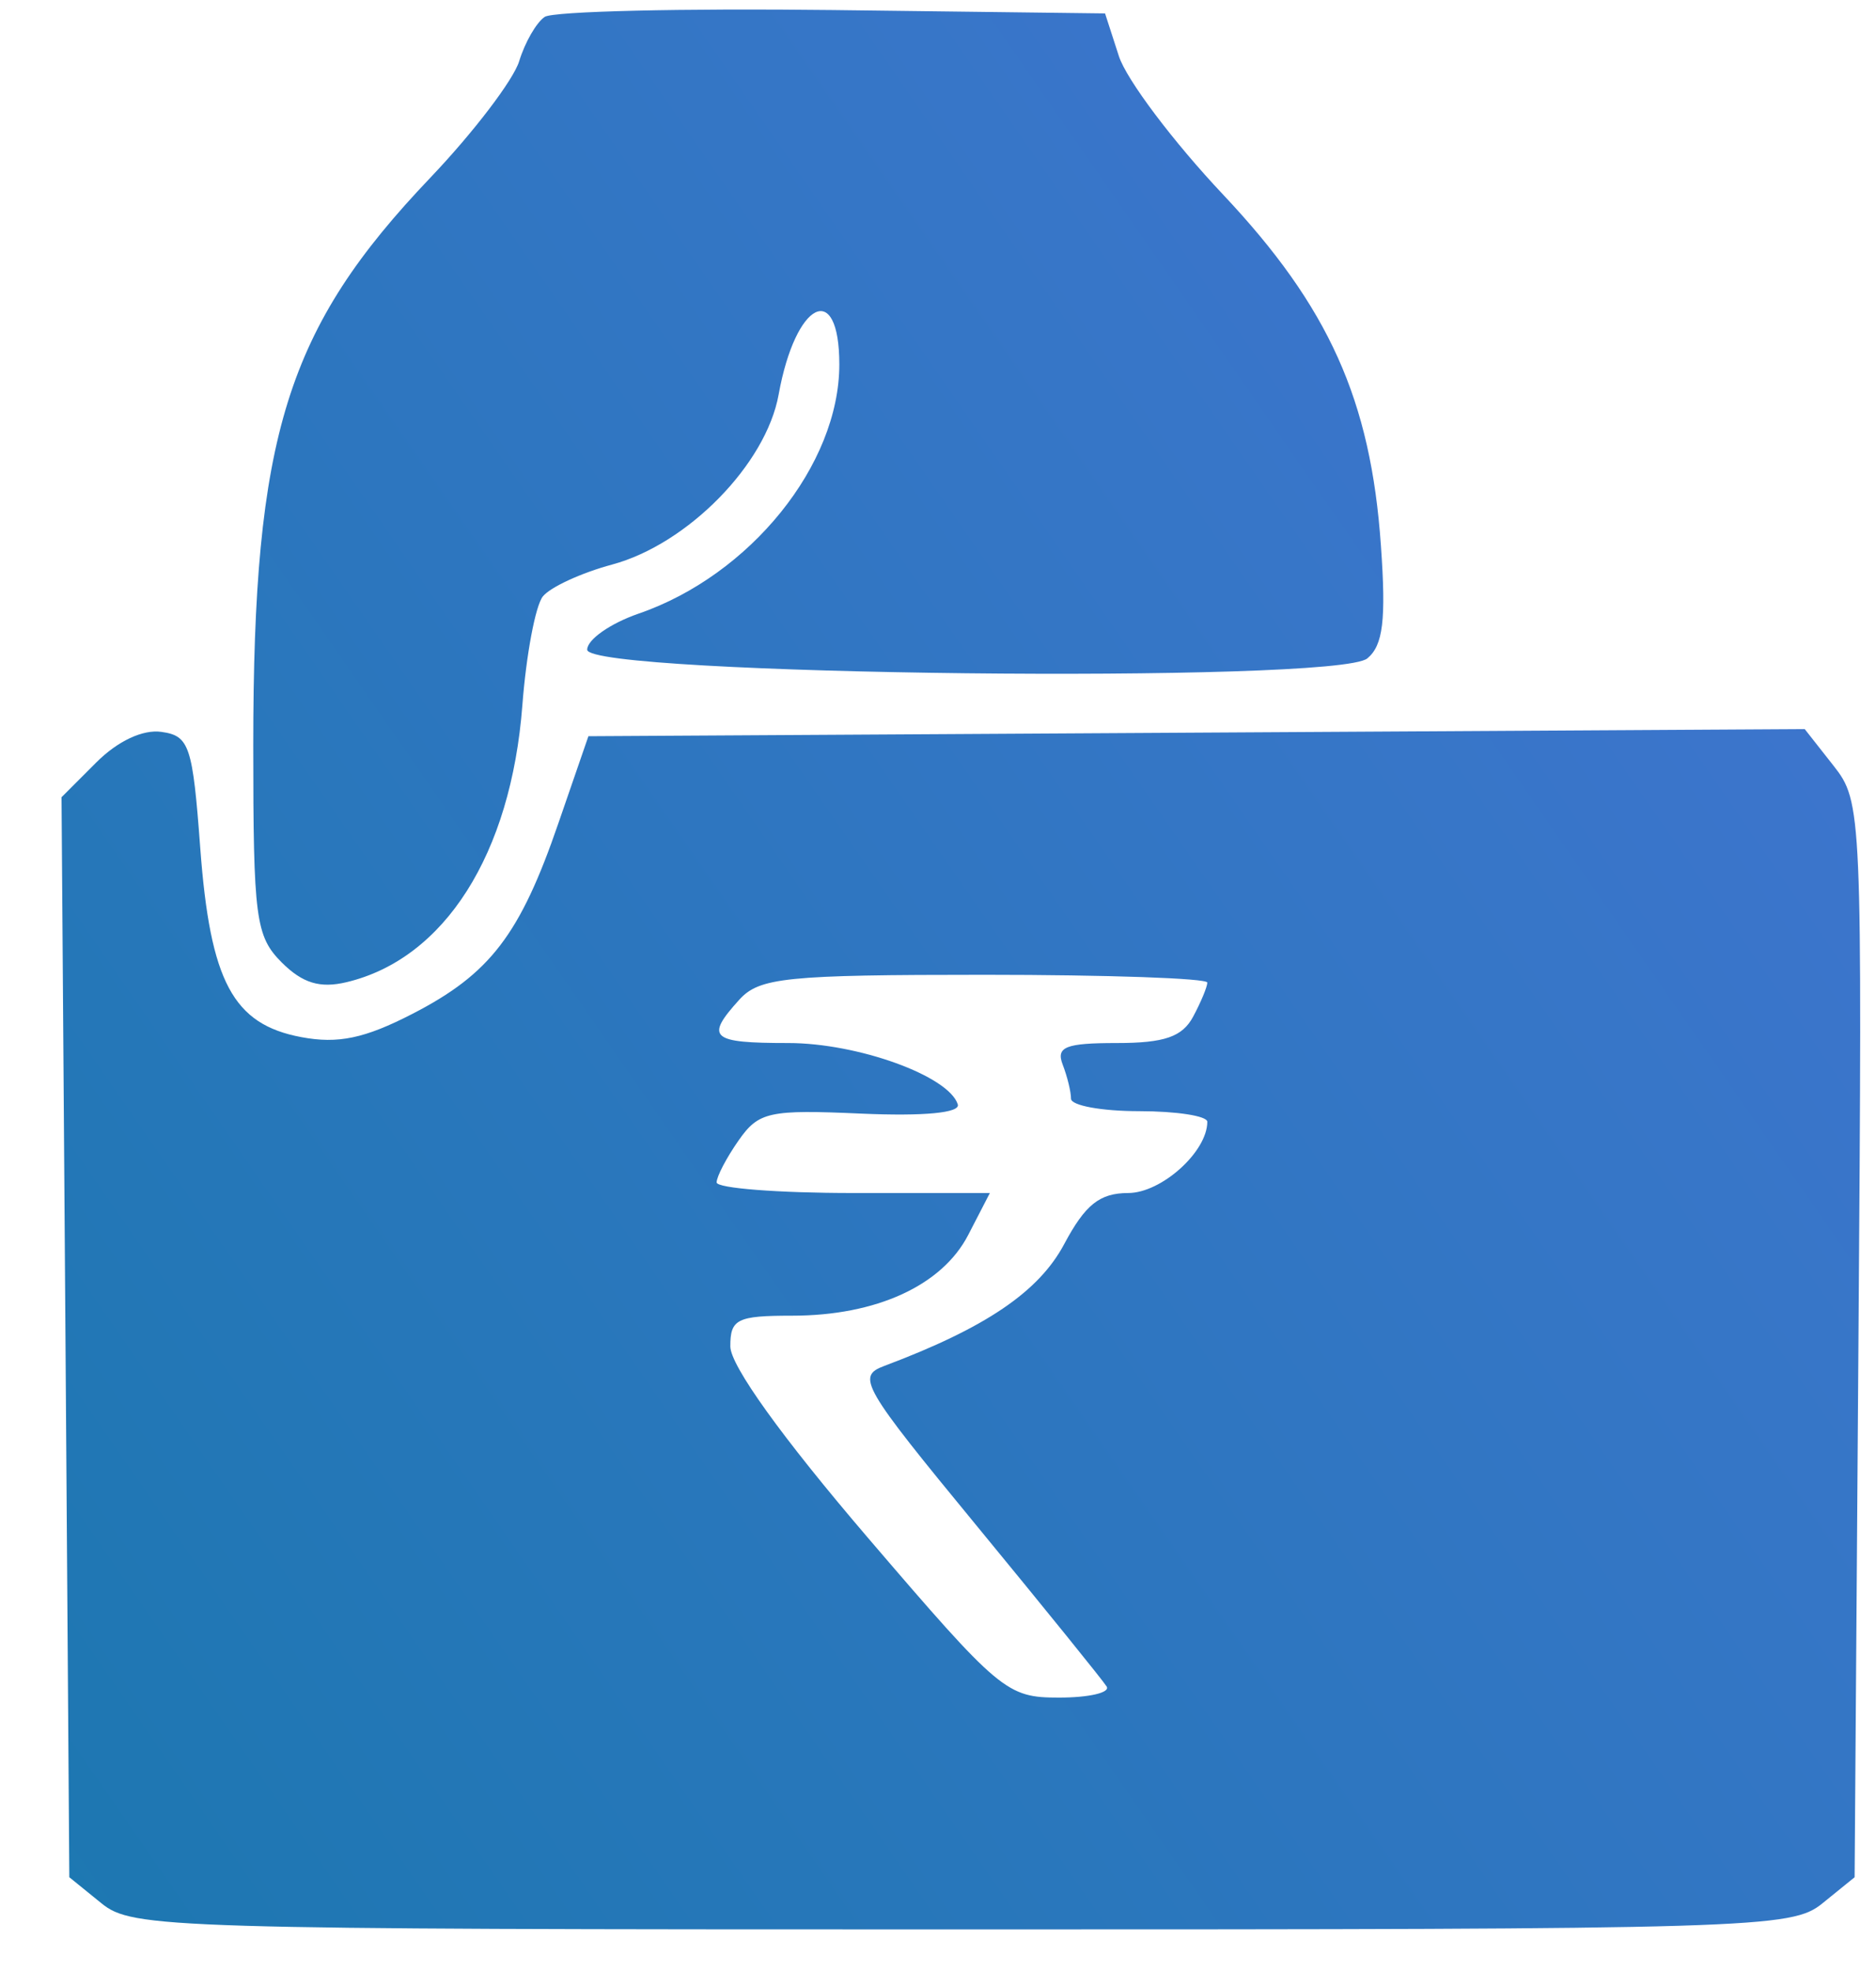 <svg width="20" height="21" viewBox="0 0 20 21" fill="none" xmlns="http://www.w3.org/2000/svg">
<path fill-rule="evenodd" clip-rule="evenodd" d="M5.807 0.18C5.718 0.24 5.596 0.452 5.535 0.652C5.474 0.851 5.049 1.409 4.59 1.891C3.055 3.5 2.7 4.638 2.7 7.943C2.7 9.784 2.725 9.975 3.003 10.254C3.225 10.475 3.41 10.532 3.693 10.465C4.739 10.217 5.448 9.101 5.569 7.513C5.61 6.976 5.708 6.455 5.787 6.355C5.866 6.256 6.198 6.103 6.526 6.015C7.332 5.797 8.167 4.946 8.301 4.204C8.481 3.207 8.948 2.976 8.948 3.883C8.948 4.952 7.997 6.13 6.805 6.539C6.505 6.643 6.26 6.815 6.26 6.922C6.26 7.197 14.25 7.286 14.577 7.015C14.745 6.876 14.778 6.606 14.722 5.814C14.614 4.262 14.166 3.268 13.038 2.072C12.508 1.51 12.008 0.847 11.928 0.597L11.781 0.143L8.875 0.107C7.277 0.088 5.896 0.12 5.807 0.18ZM1.027 8.123L0.656 8.494L0.698 14.248L0.739 20.001L1.082 20.279C1.411 20.546 1.778 20.557 10.255 20.557C18.732 20.557 19.1 20.546 19.429 20.279L19.772 20.001L19.813 14.275C19.854 8.635 19.85 8.543 19.547 8.158L19.24 7.768L12.756 7.806L6.273 7.844L5.953 8.771C5.544 9.96 5.225 10.376 4.397 10.802C3.888 11.064 3.604 11.124 3.212 11.05C2.484 10.914 2.241 10.459 2.135 9.037C2.054 7.945 2.019 7.84 1.722 7.798C1.524 7.769 1.255 7.895 1.027 8.123ZM7.881 10.652C7.514 11.057 7.577 11.113 8.403 11.113C9.146 11.113 10.116 11.464 10.211 11.767C10.239 11.857 9.852 11.894 9.182 11.865C8.199 11.821 8.088 11.845 7.874 12.151C7.745 12.335 7.64 12.536 7.64 12.598C7.64 12.66 8.296 12.711 9.097 12.711H10.553L10.322 13.158C10.043 13.697 9.342 14.018 8.444 14.018C7.858 14.018 7.785 14.054 7.786 14.345C7.786 14.549 8.337 15.315 9.249 16.38C10.662 18.029 10.732 18.087 11.291 18.087C11.61 18.087 11.838 18.034 11.798 17.969C11.758 17.904 11.136 17.136 10.417 16.262C9.187 14.768 9.128 14.665 9.428 14.553C10.507 14.148 11.074 13.764 11.345 13.256C11.57 12.834 11.723 12.712 12.027 12.711C12.382 12.711 12.871 12.271 12.871 11.952C12.871 11.89 12.544 11.839 12.144 11.839C11.745 11.839 11.418 11.779 11.418 11.706C11.418 11.632 11.378 11.469 11.329 11.342C11.257 11.154 11.36 11.113 11.906 11.113C12.414 11.113 12.605 11.047 12.72 10.832C12.803 10.677 12.871 10.514 12.871 10.469C12.871 10.423 11.802 10.386 10.496 10.386C8.38 10.386 8.095 10.415 7.881 10.652Z" fill="url(#paint0_linear_2800_11349)"/>
<defs>
<linearGradient id="paint0_linear_2800_11349" x1="-22.5" y1="-5.5" x2="8.945" y2="-27.309" gradientUnits="userSpaceOnUse">
<stop stop-color="#1778AC"/>
<stop offset="1" stop-color="#4C74DA"/>
</linearGradient>
</defs>
</svg>
